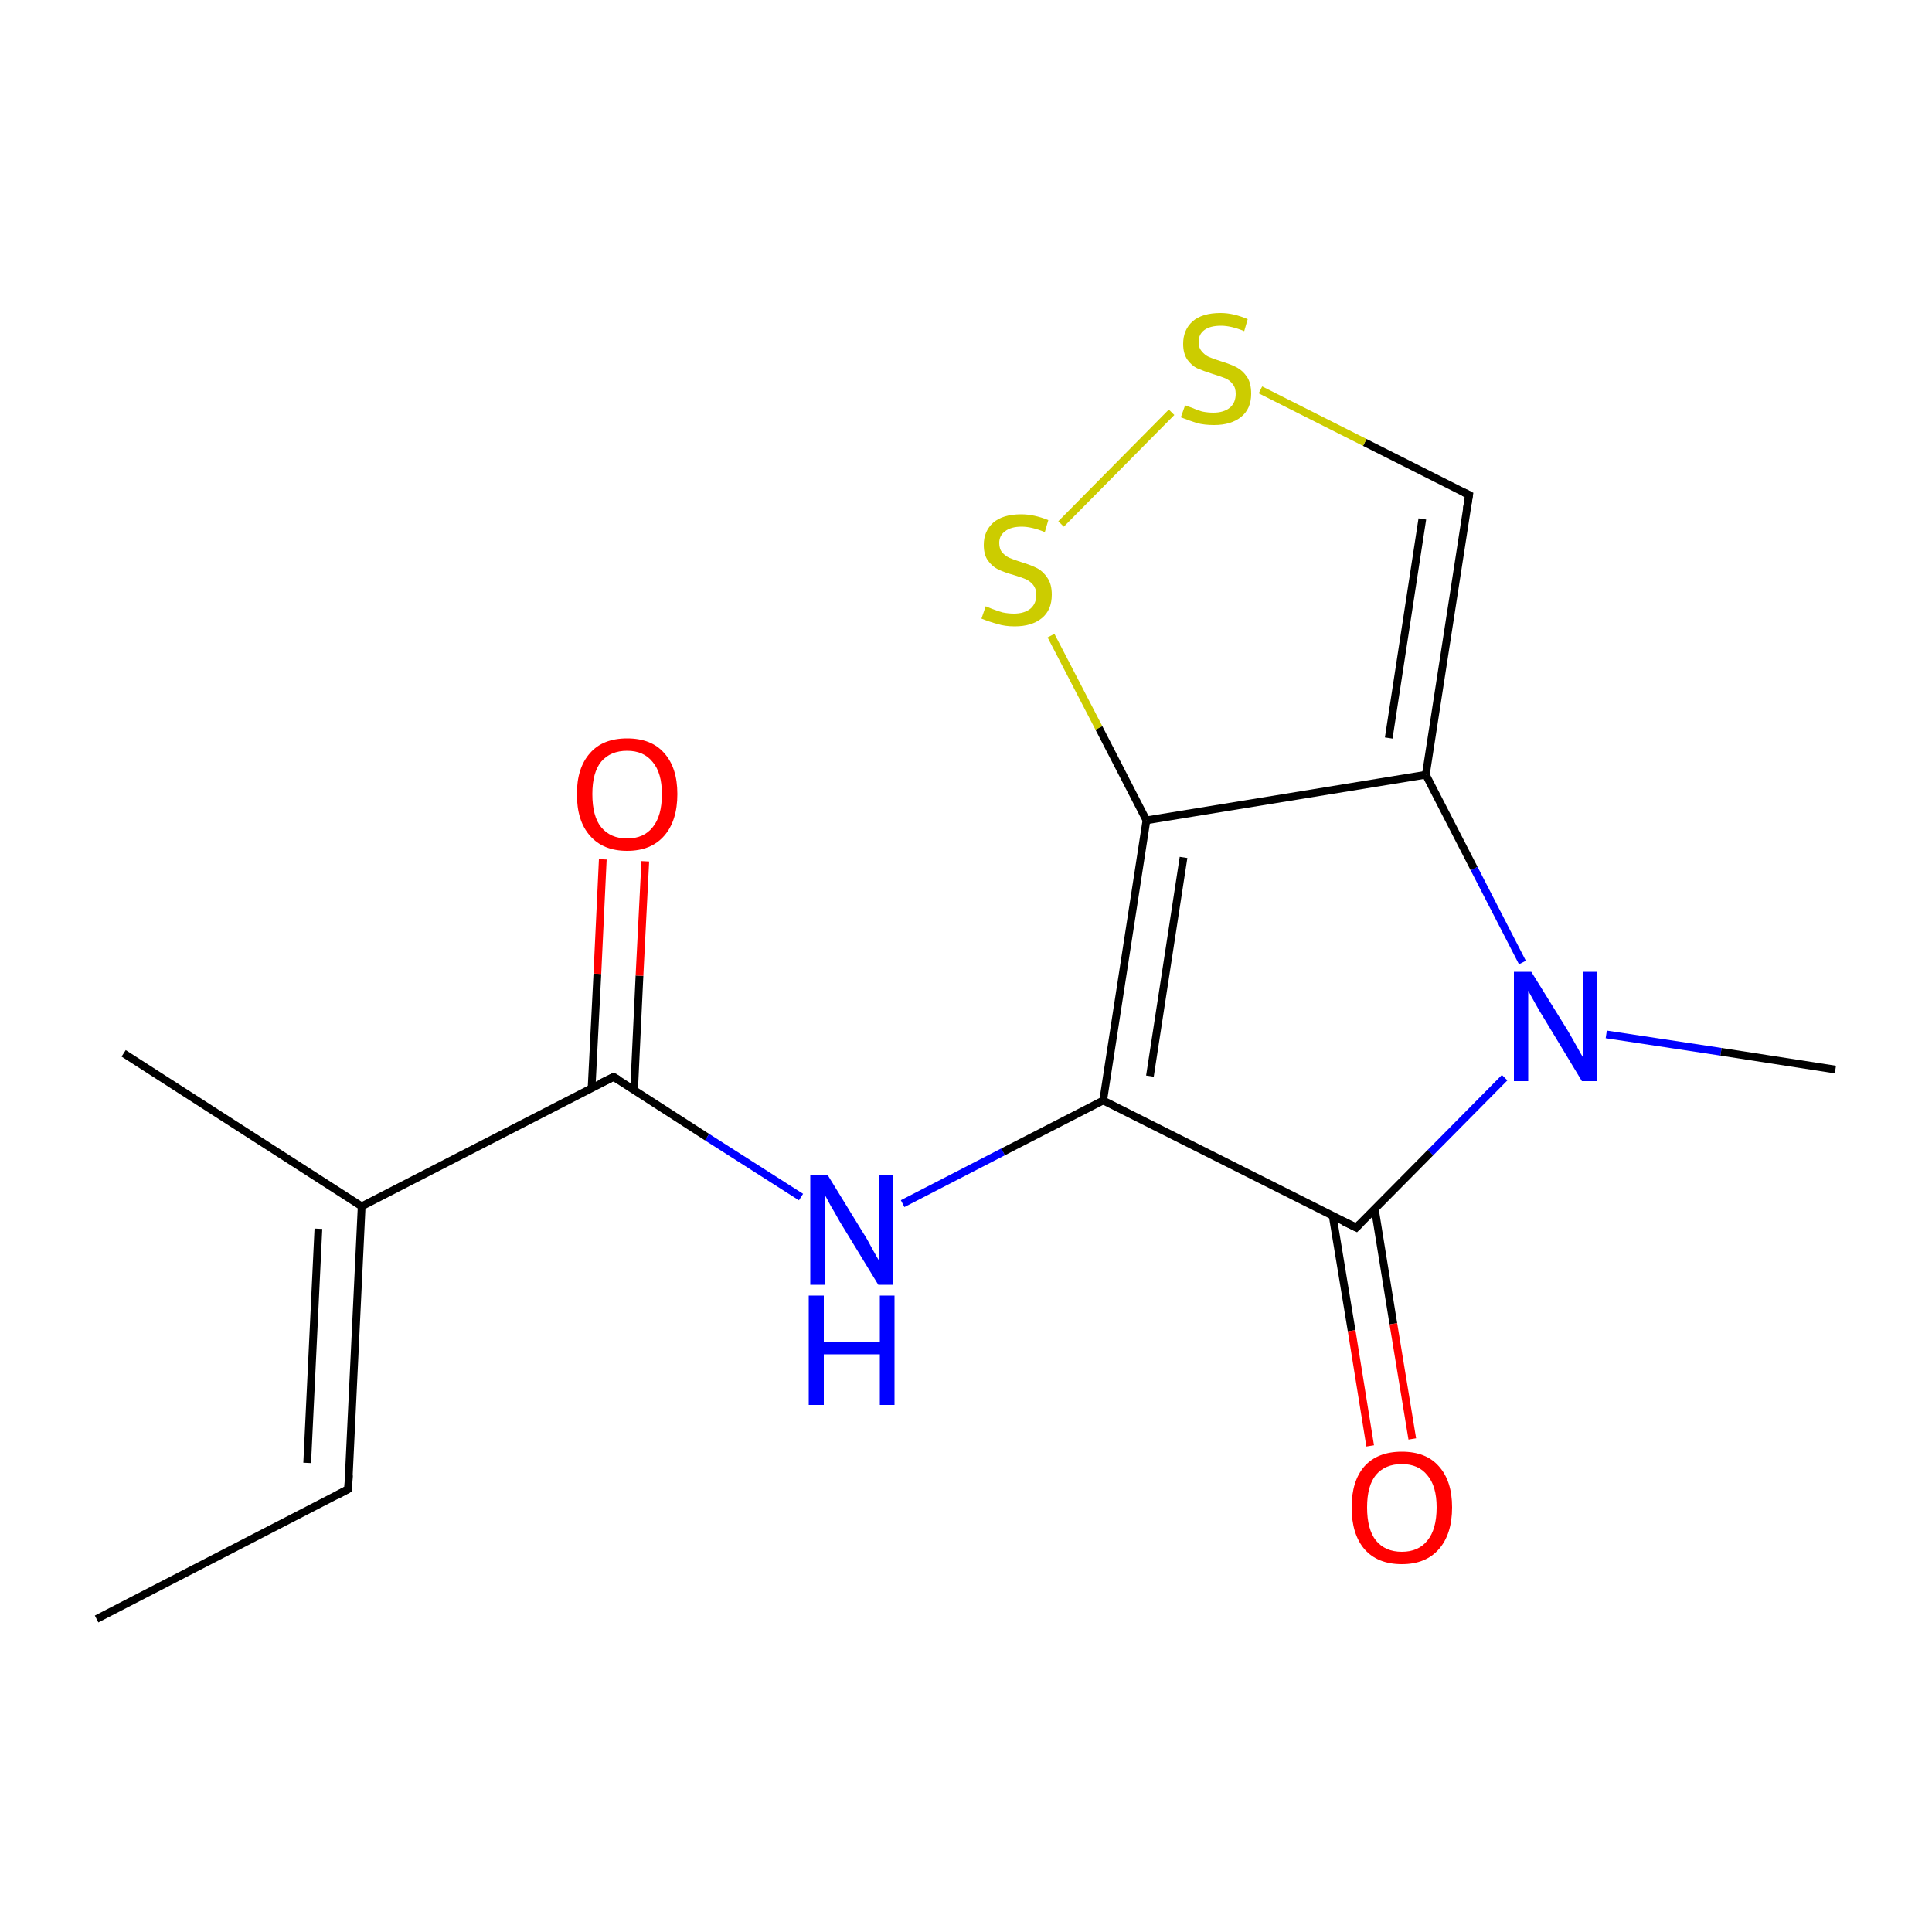 
<svg version='1.1' baseProfile='full'
              xmlns='http://www.w3.org/2000/svg'
                      xmlns:rdkit='http://www.rdkit.org/xml'
                      xmlns:xlink='http://www.w3.org/1999/xlink'
                  xml:space='preserve'
width='500px' height='500px' viewBox='0 0 500 500'>
<!-- END OF HEADER -->
<rect style='opacity:1.0;fill:#FFFFFF;stroke:none' width='500.0' height='500.0' x='0.0' y='0.0'> </rect>
<path class='bond-0 atom-0 atom-1' d='M 25.0,419.0 L 90.1,385.4' style='fill:none;fill-rule:evenodd;stroke:#000000;stroke-width:2.0px;stroke-linecap:butt;stroke-linejoin:miter;stroke-opacity:1' />
<path class='bond-1 atom-1 atom-2' d='M 90.1,385.4 L 93.6,312.2' style='fill:none;fill-rule:evenodd;stroke:#000000;stroke-width:2.0px;stroke-linecap:butt;stroke-linejoin:miter;stroke-opacity:1' />
<path class='bond-1 atom-1 atom-2' d='M 79.5,378.6 L 82.4,318.0' style='fill:none;fill-rule:evenodd;stroke:#000000;stroke-width:2.0px;stroke-linecap:butt;stroke-linejoin:miter;stroke-opacity:1' />
<path class='bond-2 atom-2 atom-3' d='M 93.6,312.2 L 32.0,272.6' style='fill:none;fill-rule:evenodd;stroke:#000000;stroke-width:2.0px;stroke-linecap:butt;stroke-linejoin:miter;stroke-opacity:1' />
<path class='bond-3 atom-2 atom-4' d='M 93.6,312.2 L 158.8,278.7' style='fill:none;fill-rule:evenodd;stroke:#000000;stroke-width:2.0px;stroke-linecap:butt;stroke-linejoin:miter;stroke-opacity:1' />
<path class='bond-4 atom-4 atom-5' d='M 164.1,282.1 L 165.5,252.5' style='fill:none;fill-rule:evenodd;stroke:#000000;stroke-width:2.0px;stroke-linecap:butt;stroke-linejoin:miter;stroke-opacity:1' />
<path class='bond-4 atom-4 atom-5' d='M 165.5,252.5 L 167.0,222.9' style='fill:none;fill-rule:evenodd;stroke:#FF0000;stroke-width:2.0px;stroke-linecap:butt;stroke-linejoin:miter;stroke-opacity:1' />
<path class='bond-4 atom-4 atom-5' d='M 153.1,281.6 L 154.6,252.0' style='fill:none;fill-rule:evenodd;stroke:#000000;stroke-width:2.0px;stroke-linecap:butt;stroke-linejoin:miter;stroke-opacity:1' />
<path class='bond-4 atom-4 atom-5' d='M 154.6,252.0 L 156.0,222.4' style='fill:none;fill-rule:evenodd;stroke:#FF0000;stroke-width:2.0px;stroke-linecap:butt;stroke-linejoin:miter;stroke-opacity:1' />
<path class='bond-5 atom-4 atom-6' d='M 158.8,278.7 L 183.0,294.3' style='fill:none;fill-rule:evenodd;stroke:#000000;stroke-width:2.0px;stroke-linecap:butt;stroke-linejoin:miter;stroke-opacity:1' />
<path class='bond-5 atom-4 atom-6' d='M 183.0,294.3 L 207.3,309.8' style='fill:none;fill-rule:evenodd;stroke:#0000FF;stroke-width:2.0px;stroke-linecap:butt;stroke-linejoin:miter;stroke-opacity:1' />
<path class='bond-6 atom-6 atom-7' d='M 233.6,311.5 L 259.6,298.1' style='fill:none;fill-rule:evenodd;stroke:#0000FF;stroke-width:2.0px;stroke-linecap:butt;stroke-linejoin:miter;stroke-opacity:1' />
<path class='bond-6 atom-6 atom-7' d='M 259.6,298.1 L 285.5,284.8' style='fill:none;fill-rule:evenodd;stroke:#000000;stroke-width:2.0px;stroke-linecap:butt;stroke-linejoin:miter;stroke-opacity:1' />
<path class='bond-7 atom-7 atom-8' d='M 285.5,284.8 L 296.7,212.3' style='fill:none;fill-rule:evenodd;stroke:#000000;stroke-width:2.0px;stroke-linecap:butt;stroke-linejoin:miter;stroke-opacity:1' />
<path class='bond-7 atom-7 atom-8' d='M 297.6,278.5 L 306.3,221.9' style='fill:none;fill-rule:evenodd;stroke:#000000;stroke-width:2.0px;stroke-linecap:butt;stroke-linejoin:miter;stroke-opacity:1' />
<path class='bond-8 atom-8 atom-9' d='M 296.7,212.3 L 369.0,200.5' style='fill:none;fill-rule:evenodd;stroke:#000000;stroke-width:2.0px;stroke-linecap:butt;stroke-linejoin:miter;stroke-opacity:1' />
<path class='bond-9 atom-9 atom-10' d='M 369.0,200.5 L 380.2,128.1' style='fill:none;fill-rule:evenodd;stroke:#000000;stroke-width:2.0px;stroke-linecap:butt;stroke-linejoin:miter;stroke-opacity:1' />
<path class='bond-9 atom-9 atom-10' d='M 359.4,191.0 L 368.1,134.3' style='fill:none;fill-rule:evenodd;stroke:#000000;stroke-width:2.0px;stroke-linecap:butt;stroke-linejoin:miter;stroke-opacity:1' />
<path class='bond-10 atom-10 atom-11' d='M 380.2,128.1 L 353.2,114.5' style='fill:none;fill-rule:evenodd;stroke:#000000;stroke-width:2.0px;stroke-linecap:butt;stroke-linejoin:miter;stroke-opacity:1' />
<path class='bond-10 atom-10 atom-11' d='M 353.2,114.5 L 326.2,100.9' style='fill:none;fill-rule:evenodd;stroke:#CCCC00;stroke-width:2.0px;stroke-linecap:butt;stroke-linejoin:miter;stroke-opacity:1' />
<path class='bond-11 atom-11 atom-12' d='M 303.2,106.7 L 274.6,135.6' style='fill:none;fill-rule:evenodd;stroke:#CCCC00;stroke-width:2.0px;stroke-linecap:butt;stroke-linejoin:miter;stroke-opacity:1' />
<path class='bond-12 atom-9 atom-13' d='M 369.0,200.5 L 381.5,224.8' style='fill:none;fill-rule:evenodd;stroke:#000000;stroke-width:2.0px;stroke-linecap:butt;stroke-linejoin:miter;stroke-opacity:1' />
<path class='bond-12 atom-9 atom-13' d='M 381.5,224.8 L 394.0,249.1' style='fill:none;fill-rule:evenodd;stroke:#0000FF;stroke-width:2.0px;stroke-linecap:butt;stroke-linejoin:miter;stroke-opacity:1' />
<path class='bond-13 atom-13 atom-14' d='M 389.4,278.9 L 370.2,298.3' style='fill:none;fill-rule:evenodd;stroke:#0000FF;stroke-width:2.0px;stroke-linecap:butt;stroke-linejoin:miter;stroke-opacity:1' />
<path class='bond-13 atom-13 atom-14' d='M 370.2,298.3 L 351.0,317.7' style='fill:none;fill-rule:evenodd;stroke:#000000;stroke-width:2.0px;stroke-linecap:butt;stroke-linejoin:miter;stroke-opacity:1' />
<path class='bond-14 atom-14 atom-15' d='M 344.9,314.7 L 349.8,344.4' style='fill:none;fill-rule:evenodd;stroke:#000000;stroke-width:2.0px;stroke-linecap:butt;stroke-linejoin:miter;stroke-opacity:1' />
<path class='bond-14 atom-14 atom-15' d='M 349.8,344.4 L 354.6,374.2' style='fill:none;fill-rule:evenodd;stroke:#FF0000;stroke-width:2.0px;stroke-linecap:butt;stroke-linejoin:miter;stroke-opacity:1' />
<path class='bond-14 atom-14 atom-15' d='M 355.8,312.9 L 360.6,342.6' style='fill:none;fill-rule:evenodd;stroke:#000000;stroke-width:2.0px;stroke-linecap:butt;stroke-linejoin:miter;stroke-opacity:1' />
<path class='bond-14 atom-14 atom-15' d='M 360.6,342.6 L 365.5,372.4' style='fill:none;fill-rule:evenodd;stroke:#FF0000;stroke-width:2.0px;stroke-linecap:butt;stroke-linejoin:miter;stroke-opacity:1' />
<path class='bond-15 atom-13 atom-16' d='M 415.7,267.7 L 445.4,272.2' style='fill:none;fill-rule:evenodd;stroke:#0000FF;stroke-width:2.0px;stroke-linecap:butt;stroke-linejoin:miter;stroke-opacity:1' />
<path class='bond-15 atom-13 atom-16' d='M 445.4,272.2 L 475.0,276.8' style='fill:none;fill-rule:evenodd;stroke:#000000;stroke-width:2.0px;stroke-linecap:butt;stroke-linejoin:miter;stroke-opacity:1' />
<path class='bond-16 atom-14 atom-7' d='M 351.0,317.7 L 285.5,284.8' style='fill:none;fill-rule:evenodd;stroke:#000000;stroke-width:2.0px;stroke-linecap:butt;stroke-linejoin:miter;stroke-opacity:1' />
<path class='bond-17 atom-12 atom-8' d='M 272.0,164.5 L 284.4,188.4' style='fill:none;fill-rule:evenodd;stroke:#CCCC00;stroke-width:2.0px;stroke-linecap:butt;stroke-linejoin:miter;stroke-opacity:1' />
<path class='bond-17 atom-12 atom-8' d='M 284.4,188.4 L 296.7,212.3' style='fill:none;fill-rule:evenodd;stroke:#000000;stroke-width:2.0px;stroke-linecap:butt;stroke-linejoin:miter;stroke-opacity:1' />
<path d='M 86.9,387.1 L 90.1,385.4 L 90.3,381.8' style='fill:none;stroke:#000000;stroke-width:2.0px;stroke-linecap:butt;stroke-linejoin:miter;stroke-opacity:1;' />
<path d='M 155.5,280.3 L 158.8,278.7 L 160.0,279.4' style='fill:none;stroke:#000000;stroke-width:2.0px;stroke-linecap:butt;stroke-linejoin:miter;stroke-opacity:1;' />
<path d='M 379.6,131.7 L 380.2,128.1 L 378.8,127.4' style='fill:none;stroke:#000000;stroke-width:2.0px;stroke-linecap:butt;stroke-linejoin:miter;stroke-opacity:1;' />
<path d='M 352.0,316.7 L 351.0,317.7 L 347.7,316.1' style='fill:none;stroke:#000000;stroke-width:2.0px;stroke-linecap:butt;stroke-linejoin:miter;stroke-opacity:1;' />
<path class='atom-5' d='M 149.3 205.5
Q 149.3 198.7, 152.7 194.9
Q 156.0 191.1, 162.3 191.1
Q 168.6 191.1, 171.9 194.9
Q 175.3 198.7, 175.3 205.5
Q 175.3 212.4, 171.9 216.3
Q 168.5 220.2, 162.3 220.2
Q 156.1 220.2, 152.7 216.3
Q 149.3 212.5, 149.3 205.5
M 162.3 217.0
Q 166.6 217.0, 168.9 214.1
Q 171.3 211.2, 171.3 205.5
Q 171.3 200.0, 168.9 197.2
Q 166.6 194.3, 162.3 194.3
Q 158.0 194.3, 155.6 197.1
Q 153.3 199.9, 153.3 205.5
Q 153.3 211.3, 155.6 214.1
Q 158.0 217.0, 162.3 217.0
' fill='#FF0000'/>
<path class='atom-6' d='M 214.2 304.1
L 223.4 319.1
Q 224.4 320.6, 225.8 323.3
Q 227.3 326.0, 227.4 326.1
L 227.4 304.1
L 231.2 304.1
L 231.2 332.5
L 227.3 332.5
L 217.3 316.1
Q 216.2 314.1, 214.9 311.9
Q 213.7 309.7, 213.4 309.1
L 213.4 332.5
L 209.7 332.5
L 209.7 304.1
L 214.2 304.1
' fill='#0000FF'/>
<path class='atom-6' d='M 209.3 335.3
L 213.2 335.3
L 213.2 347.3
L 227.7 347.3
L 227.7 335.3
L 231.5 335.3
L 231.5 363.6
L 227.7 363.6
L 227.7 350.5
L 213.2 350.5
L 213.2 363.6
L 209.3 363.6
L 209.3 335.3
' fill='#0000FF'/>
<path class='atom-11' d='M 306.7 104.9
Q 307.0 105.0, 308.4 105.5
Q 309.7 106.1, 311.1 106.5
Q 312.6 106.8, 314.0 106.8
Q 316.7 106.8, 318.3 105.5
Q 319.8 104.2, 319.8 101.9
Q 319.8 100.3, 319.0 99.4
Q 318.3 98.4, 317.1 97.9
Q 315.9 97.4, 313.9 96.8
Q 311.4 96.0, 309.8 95.3
Q 308.4 94.6, 307.3 93.1
Q 306.2 91.5, 306.2 89.0
Q 306.2 85.4, 308.6 83.2
Q 311.1 81.0, 315.9 81.0
Q 319.2 81.0, 322.9 82.6
L 322.0 85.7
Q 318.6 84.3, 316.0 84.3
Q 313.2 84.3, 311.7 85.4
Q 310.2 86.5, 310.2 88.5
Q 310.2 90.0, 311.0 90.9
Q 311.8 91.9, 312.9 92.4
Q 314.1 92.9, 316.0 93.5
Q 318.6 94.3, 320.1 95.1
Q 321.6 95.9, 322.7 97.5
Q 323.8 99.1, 323.8 101.9
Q 323.8 105.8, 321.2 107.9
Q 318.6 110.0, 314.2 110.0
Q 311.7 110.0, 309.8 109.5
Q 307.9 108.9, 305.6 108.0
L 306.7 104.9
' fill='#CCCC00'/>
<path class='atom-12' d='M 255.1 156.9
Q 255.4 157.0, 256.8 157.6
Q 258.1 158.1, 259.5 158.5
Q 261.0 158.8, 262.4 158.8
Q 265.1 158.8, 266.7 157.5
Q 268.2 156.2, 268.2 153.9
Q 268.2 152.4, 267.4 151.4
Q 266.7 150.5, 265.5 149.9
Q 264.3 149.4, 262.3 148.8
Q 259.8 148.1, 258.2 147.3
Q 256.8 146.6, 255.7 145.1
Q 254.6 143.6, 254.6 141.0
Q 254.6 137.5, 257.0 135.3
Q 259.5 133.1, 264.3 133.1
Q 267.6 133.1, 271.3 134.6
L 270.4 137.7
Q 267.0 136.3, 264.4 136.3
Q 261.6 136.3, 260.1 137.5
Q 258.6 138.6, 258.6 140.5
Q 258.6 142.1, 259.4 143.0
Q 260.2 143.9, 261.3 144.4
Q 262.5 144.9, 264.4 145.5
Q 267.0 146.3, 268.5 147.1
Q 270.0 147.9, 271.1 149.6
Q 272.2 151.2, 272.2 153.9
Q 272.2 157.9, 269.6 160.0
Q 267.0 162.1, 262.6 162.1
Q 260.1 162.1, 258.2 161.5
Q 256.3 161.0, 254.0 160.1
L 255.1 156.9
' fill='#CCCC00'/>
<path class='atom-13' d='M 396.3 251.5
L 405.6 266.5
Q 406.5 268.0, 408.0 270.7
Q 409.5 273.4, 409.6 273.5
L 409.6 251.5
L 413.3 251.5
L 413.3 279.8
L 409.4 279.8
L 399.5 263.4
Q 398.3 261.5, 397.1 259.3
Q 395.9 257.1, 395.5 256.4
L 395.5 279.8
L 391.8 279.8
L 391.8 251.5
L 396.3 251.5
' fill='#0000FF'/>
<path class='atom-15' d='M 349.8 390.1
Q 349.8 383.3, 353.1 379.5
Q 356.5 375.7, 362.8 375.7
Q 369.1 375.7, 372.4 379.5
Q 375.8 383.3, 375.8 390.1
Q 375.8 397.0, 372.4 400.9
Q 369.0 404.8, 362.8 404.8
Q 356.5 404.8, 353.1 400.9
Q 349.8 397.0, 349.8 390.1
M 362.8 401.6
Q 367.1 401.6, 369.4 398.7
Q 371.8 395.8, 371.8 390.1
Q 371.8 384.6, 369.4 381.8
Q 367.1 378.9, 362.8 378.9
Q 358.5 378.9, 356.1 381.7
Q 353.8 384.5, 353.8 390.1
Q 353.8 395.8, 356.1 398.7
Q 358.5 401.6, 362.8 401.6
' fill='#FF0000'/>
</svg>
